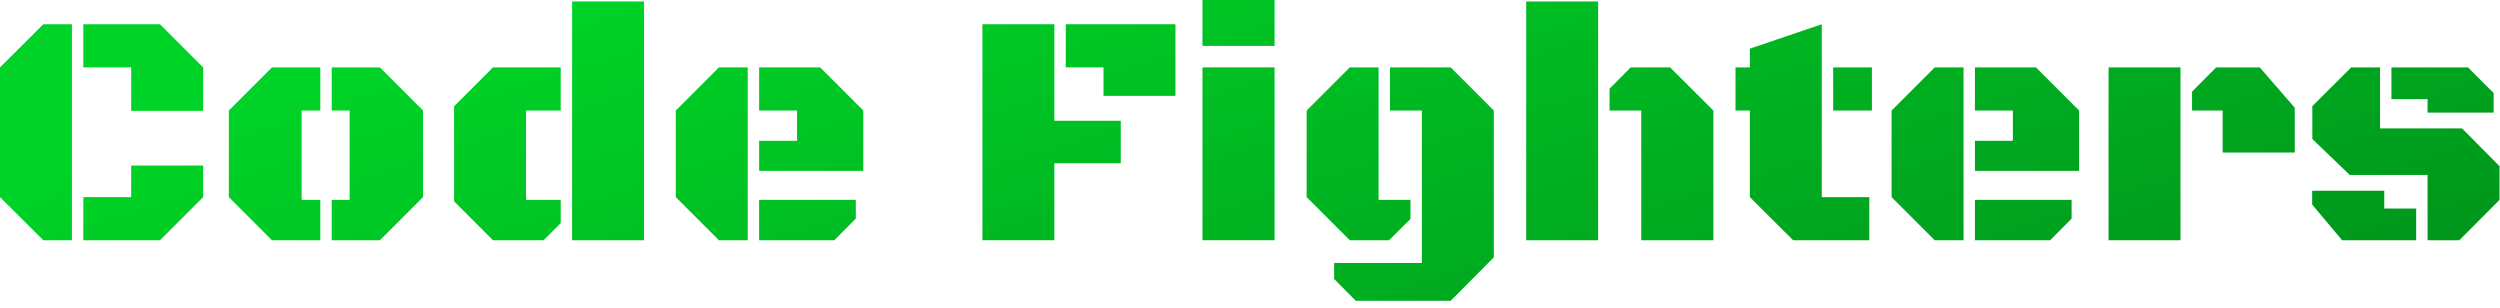 <svg width="300" height="37" viewBox="0 0 300 37" fill="none" xmlns="http://www.w3.org/2000/svg">
<path d="M5.195 28.828L0 23.652V8.086L5.195 2.91H8.633V28.828H5.195ZM15.742 13.301V8.086H10V2.91H19.199L24.375 8.086V13.301H15.742ZM10 28.828V23.652H15.742V19.863H24.375V23.652L19.199 28.828H10Z" fill="url(#paint0_linear_17_6)"/>
<path d="M32.637 28.828L27.461 23.652V13.262L32.637 8.086H38.438V13.262H36.191V23.984H38.438V28.828H32.637ZM39.805 28.828V23.984H41.953V13.262H39.805V8.086H45.586L50.762 13.262V23.652L45.586 28.828H39.805Z" fill="url(#paint1_linear_17_6)"/>
<path d="M68.652 28.828V0.176H77.285V28.828H68.652ZM59.16 28.828L54.492 24.16V12.754L59.16 8.086H67.285V13.262H63.125V23.984H67.285V26.777L65.234 28.828H59.16Z" fill="url(#paint2_linear_17_6)"/>
<path d="M86.269 28.828L81.094 23.652V13.262L86.269 8.086H89.727V28.828H86.269ZM91.094 20.508V16.895H95.644V13.262H91.094V8.086H98.418L103.594 13.262V20.508H91.094ZM91.094 28.828V23.984H102.695V26.23L100.117 28.828H91.094Z" fill="url(#paint3_linear_17_6)"/>
<path d="M117.891 28.828V2.91H126.523V14.492H134.492V19.59H126.523V28.828H117.891ZM132.422 11.504V8.086H127.891V2.91H141.055V11.504H132.422Z" fill="url(#paint4_linear_17_6)"/>
<path d="M144.297 5.508V0H152.949V5.508H144.297ZM144.297 28.828V8.086H152.949V28.828H144.297Z" fill="url(#paint5_linear_17_6)"/>
<path d="M162.695 36.094L160.098 33.477V31.562H170.625V13.262H166.797V8.086H174.082L179.258 13.262V30.879L174.082 36.094H162.695ZM161.973 28.828L156.797 23.652V13.262L161.973 8.086H165.43V23.984H169.258V26.27L166.68 28.828H161.973Z" fill="url(#paint6_linear_17_6)"/>
<path d="M183.145 28.828V0.176H191.777V28.828H183.145ZM196.953 28.828V13.262H193.145V10.645L195.684 8.086H200.41L205.605 13.262V28.828H196.953Z" fill="url(#paint7_linear_17_6)"/>
<path d="M215.176 28.828L209.98 23.652V13.262H208.262V8.086H209.98V5.84L218.613 2.91V23.652H224.316V28.828H215.176ZM219.98 13.262V8.086H224.629V13.262H219.98Z" fill="url(#paint8_linear_17_6)"/>
<path d="M232.168 28.828L226.992 23.652V13.262L232.168 8.086H235.625V28.828H232.168ZM236.992 20.508V16.895H241.543V13.262H236.992V8.086H244.316L249.492 13.262V20.508H236.992ZM236.992 28.828V23.984H248.594V26.23L246.016 28.828H236.992Z" fill="url(#paint9_linear_17_6)"/>
<path d="M253.027 28.828V8.086H261.66V28.828H253.027ZM266.719 18.301V13.262H263.047V10.996L265.938 8.086H271.172L275.371 12.93V18.301H266.719Z" fill="url(#paint10_linear_17_6)"/>
<path d="M291.309 28.828V20.996H281.973L277.48 16.68V12.734L282.148 8.086H285.605V15.41H295.449L299.941 19.941V23.984L295.117 28.828H291.309ZM291.309 13.516V11.895H286.973V8.086H296.152L299.238 11.172V13.516H291.309ZM281.055 28.828L277.461 24.551V22.891H286.113V25.02H289.941V28.828H281.055Z" fill="url(#paint11_linear_17_6)"/>
<defs>
<linearGradient id="paint0_linear_17_6" x1="103.328" y1="-10.579" x2="137.128" y2="94.271" gradientUnits="userSpaceOnUse">
<stop stop-color="#00D327"/>
<stop offset="1" stop-color="#008E1A"/>
</linearGradient>
<linearGradient id="paint1_linear_17_6" x1="103.328" y1="-10.579" x2="137.128" y2="94.271" gradientUnits="userSpaceOnUse">
<stop stop-color="#00D327"/>
<stop offset="1" stop-color="#008E1A"/>
</linearGradient>
<linearGradient id="paint2_linear_17_6" x1="103.328" y1="-10.579" x2="137.128" y2="94.271" gradientUnits="userSpaceOnUse">
<stop stop-color="#00D327"/>
<stop offset="1" stop-color="#008E1A"/>
</linearGradient>
<linearGradient id="paint3_linear_17_6" x1="103.328" y1="-10.579" x2="137.128" y2="94.271" gradientUnits="userSpaceOnUse">
<stop stop-color="#00D327"/>
<stop offset="1" stop-color="#008E1A"/>
</linearGradient>
<linearGradient id="paint4_linear_17_6" x1="103.328" y1="-10.579" x2="137.128" y2="94.271" gradientUnits="userSpaceOnUse">
<stop stop-color="#00D327"/>
<stop offset="1" stop-color="#008E1A"/>
</linearGradient>
<linearGradient id="paint5_linear_17_6" x1="103.328" y1="-10.579" x2="137.128" y2="94.271" gradientUnits="userSpaceOnUse">
<stop stop-color="#00D327"/>
<stop offset="1" stop-color="#008E1A"/>
</linearGradient>
<linearGradient id="paint6_linear_17_6" x1="103.328" y1="-10.579" x2="137.128" y2="94.271" gradientUnits="userSpaceOnUse">
<stop stop-color="#00D327"/>
<stop offset="1" stop-color="#008E1A"/>
</linearGradient>
<linearGradient id="paint7_linear_17_6" x1="103.328" y1="-10.579" x2="137.128" y2="94.271" gradientUnits="userSpaceOnUse">
<stop stop-color="#00D327"/>
<stop offset="1" stop-color="#008E1A"/>
</linearGradient>
<linearGradient id="paint8_linear_17_6" x1="103.328" y1="-10.579" x2="137.128" y2="94.271" gradientUnits="userSpaceOnUse">
<stop stop-color="#00D327"/>
<stop offset="1" stop-color="#008E1A"/>
</linearGradient>
<linearGradient id="paint9_linear_17_6" x1="103.328" y1="-10.579" x2="137.128" y2="94.271" gradientUnits="userSpaceOnUse">
<stop stop-color="#00D327"/>
<stop offset="1" stop-color="#008E1A"/>
</linearGradient>
<linearGradient id="paint10_linear_17_6" x1="103.328" y1="-10.579" x2="137.128" y2="94.271" gradientUnits="userSpaceOnUse">
<stop stop-color="#00D327"/>
<stop offset="1" stop-color="#008E1A"/>
</linearGradient>
<linearGradient id="paint11_linear_17_6" x1="103.328" y1="-10.579" x2="137.128" y2="94.271" gradientUnits="userSpaceOnUse">
<stop stop-color="#00D327"/>
<stop offset="1" stop-color="#008E1A"/>
</linearGradient>
</defs>
</svg>
